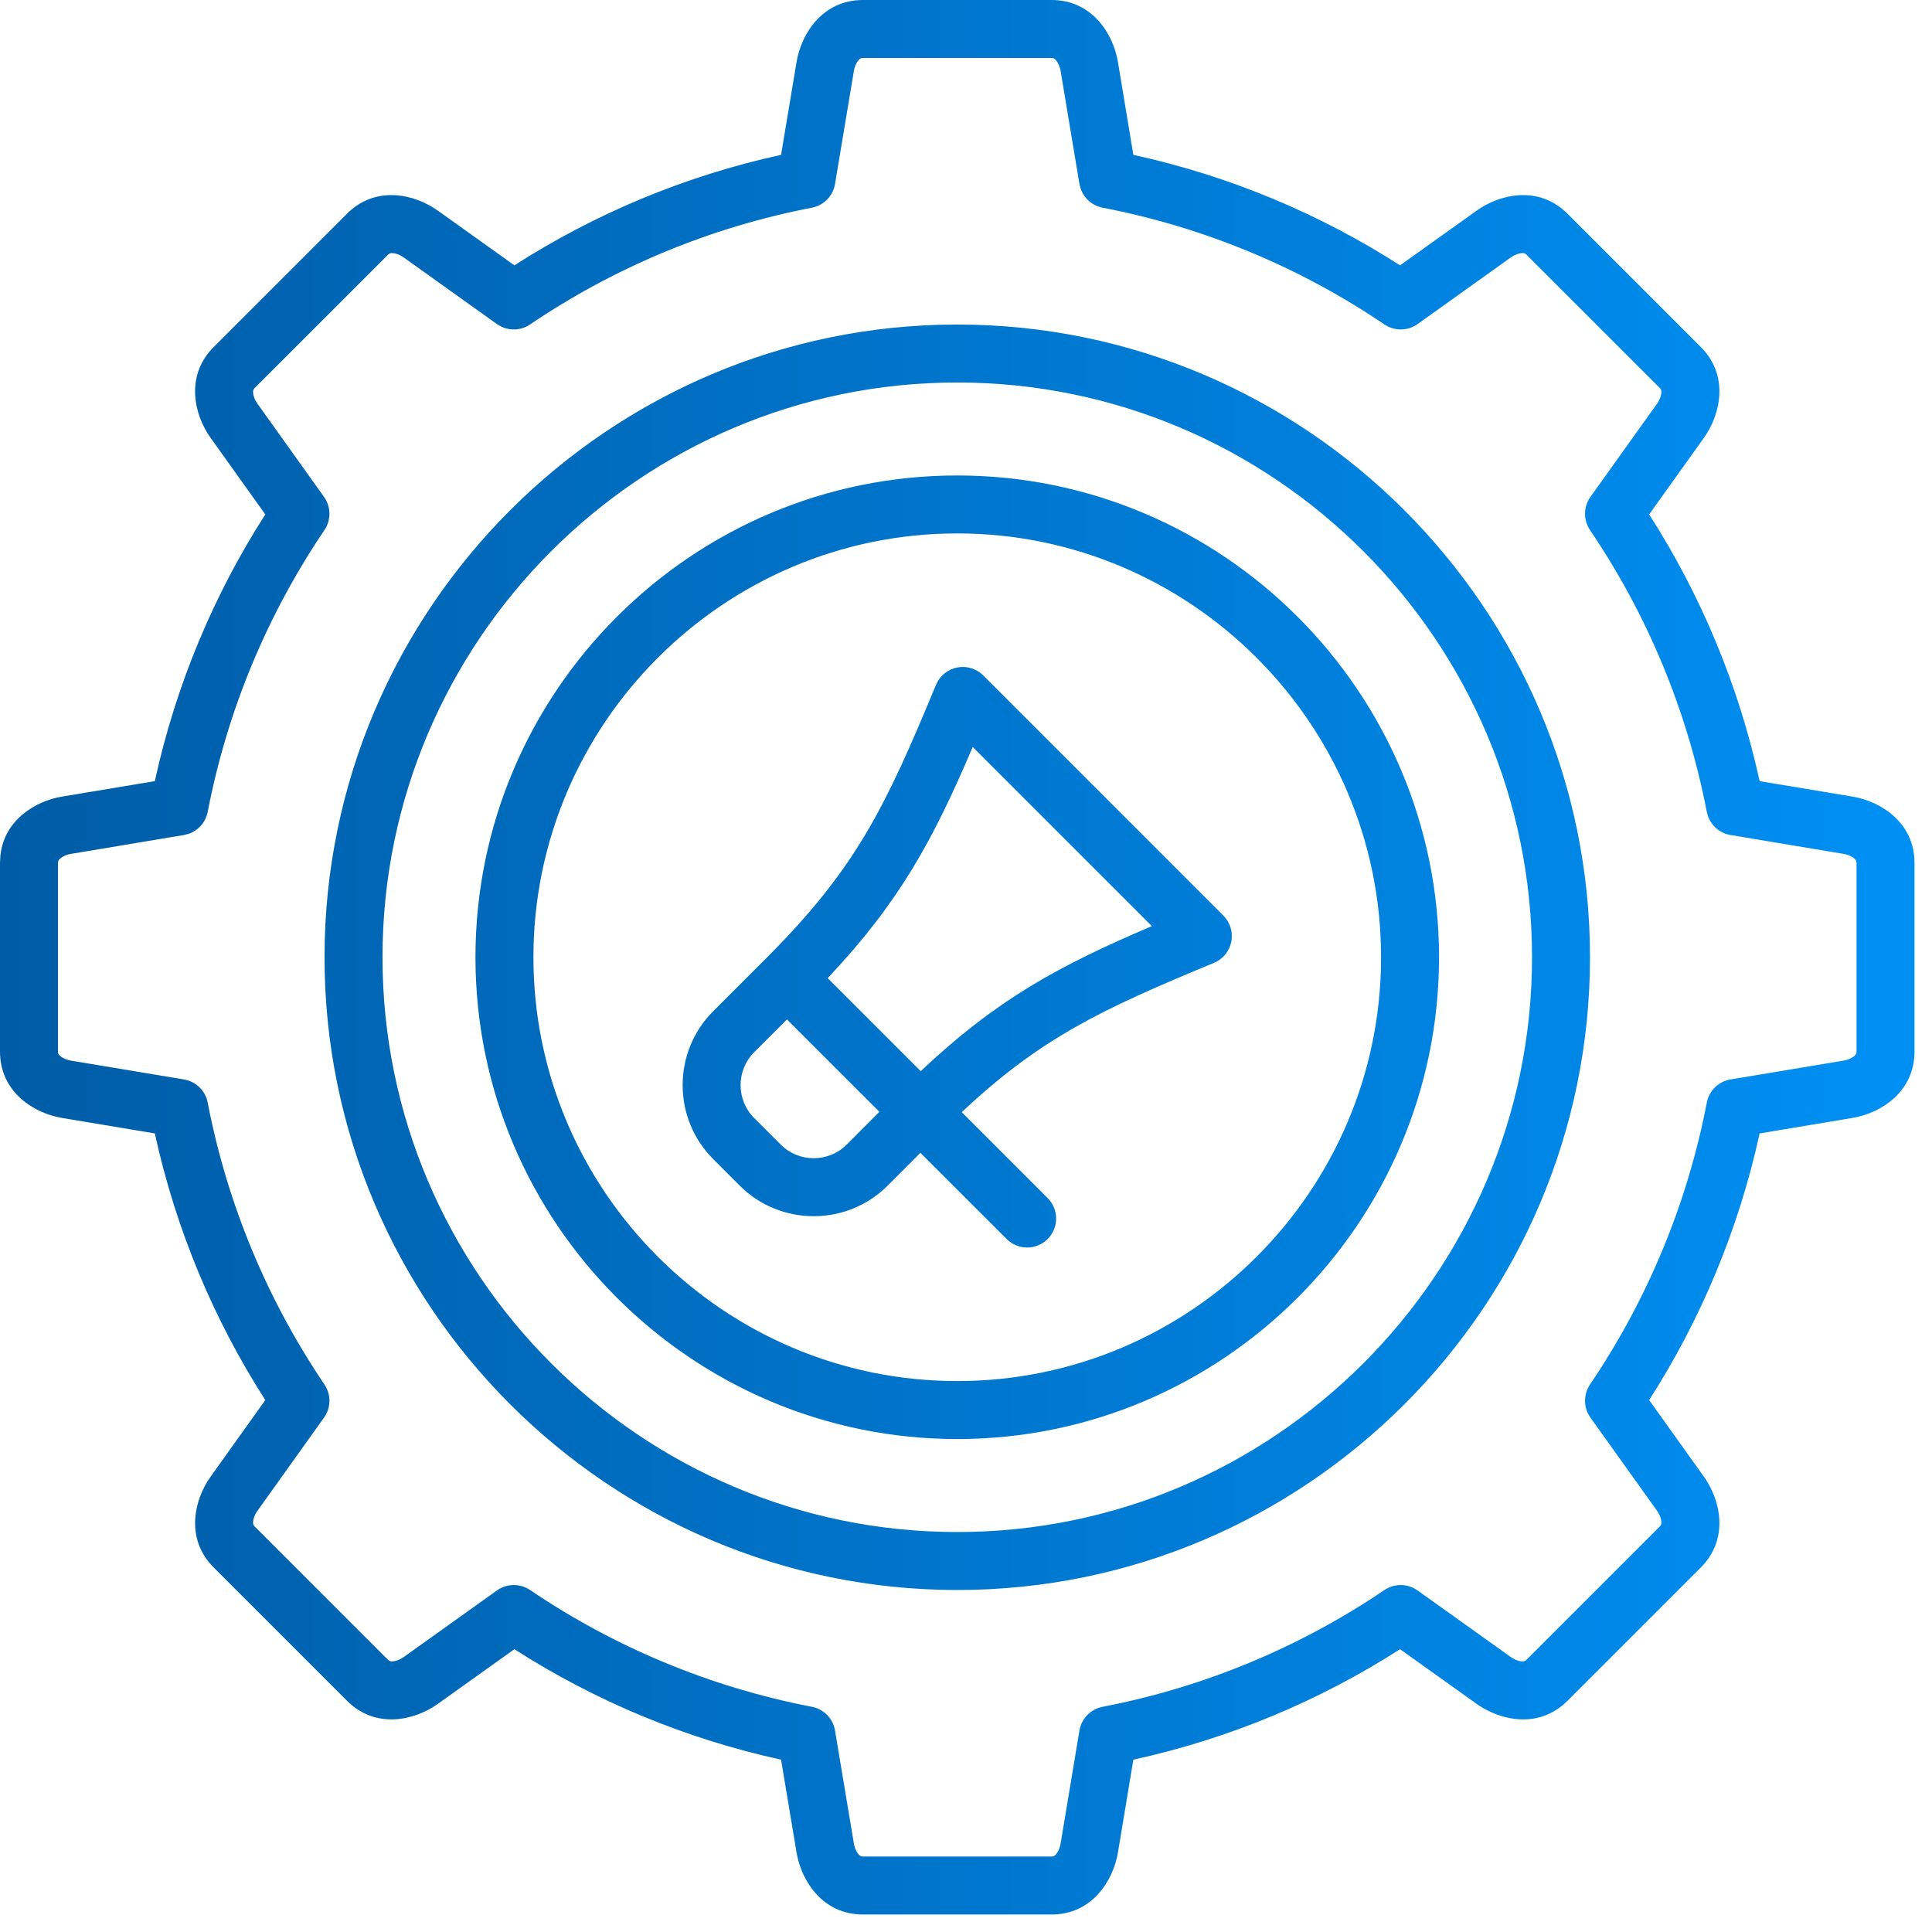 <svg width="50" height="50" viewBox="0 0 50 50" fill="none" xmlns="http://www.w3.org/2000/svg">
<path d="M27.215 0C28.261 0 28.81 0.874 28.932 1.604L29.331 4.008C31.823 4.552 34.153 5.533 36.233 6.867L38.217 5.451V5.45C38.819 5.02 39.825 4.79 40.565 5.529L44.018 8.982C44.757 9.722 44.527 10.727 44.098 11.329V11.33L42.68 13.313C44.014 15.394 44.994 17.723 45.539 20.216L47.943 20.616C48.673 20.738 49.547 21.286 49.547 22.332V27.215C49.547 28.261 48.673 28.81 47.943 28.932L45.539 29.333C44.994 31.825 44.014 34.154 42.68 36.234L44.098 38.218C44.527 38.819 44.757 39.825 44.018 40.565L40.565 44.018C39.825 44.757 38.82 44.527 38.218 44.098L36.233 42.681C34.153 44.015 31.823 44.995 29.331 45.54L28.932 47.943C28.81 48.673 28.261 49.547 27.215 49.547H22.332C21.285 49.547 20.737 48.673 20.615 47.943L20.214 45.54C17.722 44.995 15.393 44.015 13.312 42.681L11.329 44.098C10.727 44.527 9.722 44.757 8.982 44.018L5.529 40.565C4.79 39.825 5.02 38.82 5.449 38.218L6.866 36.234C5.533 34.154 4.552 31.825 4.007 29.333L1.604 28.932C0.874 28.81 0 28.261 0 27.215V22.332L0.01 22.142C0.108 21.219 0.92 20.73 1.604 20.616L4.007 20.216C4.551 17.724 5.532 15.394 6.866 13.313L5.449 11.33C5.019 10.728 4.789 9.722 5.529 8.982L8.982 5.529C9.722 4.79 10.727 5.02 11.329 5.45L13.312 6.867C15.393 5.533 17.722 4.552 20.214 4.008L20.615 1.604C20.737 0.874 21.285 0 22.332 0H27.215ZM22.332 1.5C22.291 1.5 22.262 1.51 22.224 1.551C22.176 1.602 22.12 1.703 22.096 1.85L21.61 4.762C21.559 5.071 21.32 5.316 21.012 5.375C18.352 5.888 15.881 6.933 13.717 8.397C13.49 8.551 13.2 8.567 12.96 8.446L12.86 8.387L10.458 6.67C10.337 6.583 10.226 6.552 10.155 6.55C10.1 6.548 10.072 6.562 10.043 6.591L6.59 10.043C6.561 10.072 6.548 10.1 6.55 10.155C6.552 10.226 6.583 10.337 6.67 10.458L8.386 12.86C8.568 13.115 8.573 13.457 8.397 13.717C6.933 15.882 5.888 18.352 5.375 21.012C5.323 21.281 5.129 21.498 4.874 21.582L4.762 21.61L1.85 22.096C1.703 22.12 1.602 22.176 1.551 22.224C1.53 22.243 1.518 22.26 1.511 22.277L1.5 22.332V27.215C1.5 27.256 1.51 27.285 1.551 27.323C1.602 27.371 1.703 27.427 1.85 27.451L4.762 27.936C5.071 27.988 5.316 28.227 5.375 28.535C5.888 31.195 6.933 33.666 8.397 35.831C8.573 36.091 8.568 36.432 8.386 36.687L6.67 39.089C6.583 39.21 6.552 39.321 6.55 39.392C6.548 39.447 6.561 39.475 6.59 39.504L10.043 42.957L10.089 42.988C10.106 42.995 10.127 42.998 10.155 42.997C10.226 42.995 10.337 42.963 10.458 42.877L12.86 41.161C13.115 40.979 13.457 40.974 13.717 41.149C15.881 42.614 18.352 43.659 21.012 44.172C21.32 44.231 21.559 44.476 21.61 44.785L22.096 47.697C22.12 47.844 22.176 47.945 22.224 47.996C22.262 48.037 22.291 48.047 22.332 48.047H27.215C27.256 48.047 27.285 48.037 27.323 47.996C27.371 47.945 27.427 47.844 27.451 47.697L27.936 44.785C27.988 44.476 28.227 44.231 28.535 44.172C31.195 43.659 33.666 42.614 35.83 41.149C36.09 40.974 36.431 40.979 36.687 41.161L39.089 42.877C39.21 42.963 39.321 42.995 39.392 42.997C39.447 42.999 39.475 42.986 39.504 42.957L42.957 39.504C42.986 39.475 42.999 39.447 42.997 39.392C42.995 39.321 42.963 39.21 42.877 39.089L41.16 36.687C40.978 36.432 40.974 36.09 41.149 35.831C42.614 33.666 43.659 31.195 44.172 28.535C44.231 28.227 44.476 27.988 44.785 27.936L47.697 27.451C47.844 27.427 47.945 27.371 47.996 27.323C48.037 27.285 48.047 27.256 48.047 27.215V22.332L48.036 22.277C48.029 22.26 48.017 22.243 47.996 22.224C47.945 22.176 47.844 22.12 47.697 22.096L44.785 21.61C44.515 21.565 44.294 21.377 44.203 21.124L44.172 21.012C43.659 18.352 42.614 15.882 41.149 13.717C40.974 13.457 40.978 13.115 41.16 12.86L42.877 10.458C42.963 10.337 42.995 10.226 42.997 10.155C42.999 10.1 42.986 10.072 42.957 10.043L39.504 6.591C39.475 6.562 39.447 6.548 39.392 6.55C39.339 6.552 39.263 6.57 39.178 6.615L39.089 6.67L36.687 8.387C36.431 8.569 36.09 8.573 35.83 8.397C33.666 6.933 31.195 5.888 28.535 5.375C28.266 5.323 28.049 5.129 27.965 4.874L27.936 4.762L27.451 1.85C27.427 1.703 27.371 1.603 27.323 1.552C27.285 1.511 27.256 1.5 27.215 1.5H22.332ZM24.774 8.399C33.795 8.399 41.149 15.754 41.149 24.774C41.149 33.795 33.795 41.149 24.774 41.149C15.754 41.149 8.399 33.795 8.399 24.774C8.399 15.754 15.754 8.399 24.774 8.399ZM24.774 9.899C16.583 9.899 9.899 16.583 9.899 24.774C9.899 32.966 16.583 39.649 24.774 39.649C32.966 39.649 39.649 32.966 39.649 24.774C39.649 16.583 32.966 9.899 24.774 9.899ZM24.773 12.305C31.642 12.305 37.242 17.905 37.242 24.773C37.242 31.642 31.642 37.242 24.773 37.242C17.905 37.242 12.305 31.642 12.305 24.773C12.305 17.905 17.905 12.305 24.773 12.305ZM24.773 13.805C18.733 13.805 13.805 18.733 13.805 24.773C13.805 30.814 18.733 35.742 24.773 35.742C30.814 35.742 35.742 30.814 35.742 24.773C35.742 18.733 30.814 13.805 24.773 13.805ZM24.77 17.275C25.015 17.227 25.269 17.303 25.446 17.48L31.661 23.696C31.838 23.873 31.915 24.128 31.866 24.373C31.817 24.619 31.648 24.823 31.417 24.919C28.504 26.125 26.935 26.86 24.89 28.783L27.113 31.006C27.406 31.299 27.406 31.774 27.113 32.066C26.82 32.359 26.346 32.359 26.053 32.066L23.82 29.835L22.97 30.686C21.917 31.738 20.199 31.738 19.146 30.686L18.456 29.995C17.404 28.943 17.404 27.224 18.456 26.172L19.837 24.791C22.16 22.468 22.913 20.887 24.223 17.725C24.319 17.493 24.524 17.324 24.77 17.275ZM19.517 27.232C19.05 27.699 19.05 28.467 19.517 28.934L20.208 29.625C20.675 30.091 21.443 30.091 21.909 29.625L22.759 28.774L20.367 26.383L19.517 27.232ZM25.174 19.332C24.15 21.728 23.294 23.328 21.42 25.314L23.828 27.722C25.814 25.848 27.413 24.991 29.81 23.968L25.174 19.332Z" fill="url(#paint0_linear_8822_5059)"/>
<defs>
<linearGradient id="paint0_linear_8822_5059" x1="0" y1="24.773" x2="49.547" y2="24.773" gradientUnits="userSpaceOnUse">
<stop stop-color="#005CA6"/>
<stop offset="1" stop-color="#0090F4"/>
</linearGradient>
</defs>
</svg>
